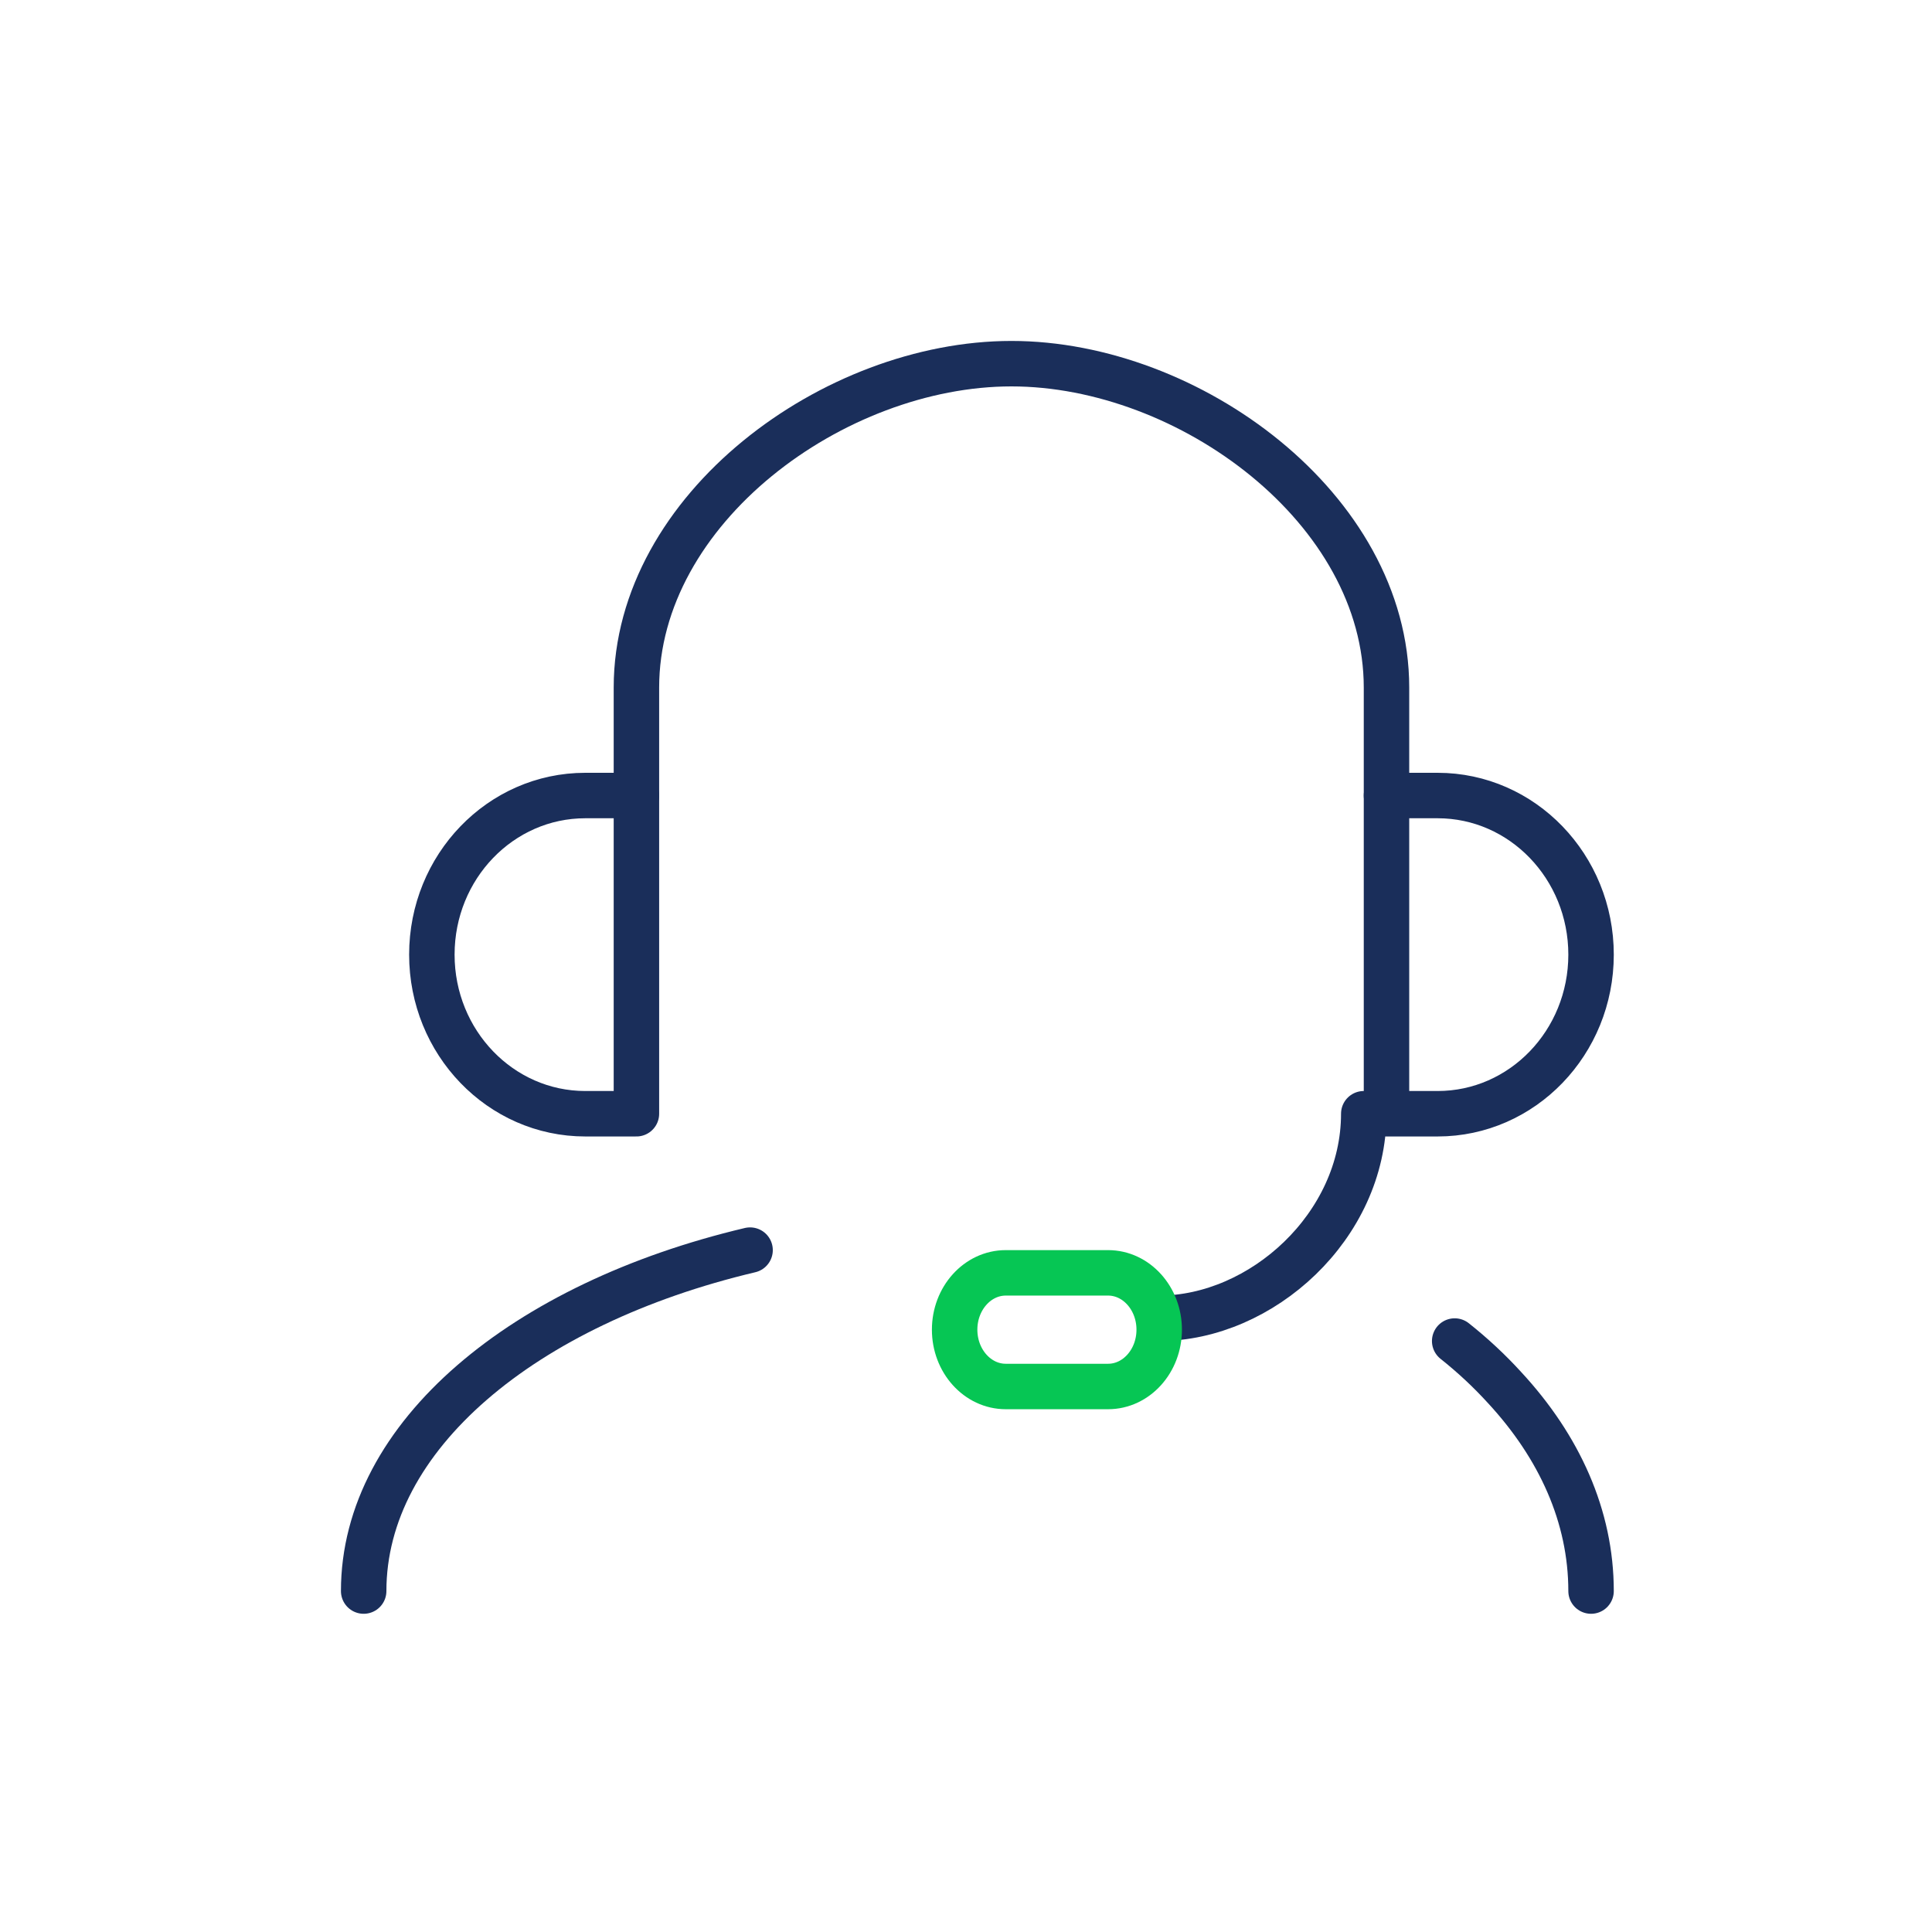 <?xml version="1.0" encoding="UTF-8"?>
<svg width="85px" height="85px" viewBox="0 0 85 85" version="1.1" xmlns="http://www.w3.org/2000/svg" xmlns:xlink="http://www.w3.org/1999/xlink">
    <title>icon_Resource Providers</title>
    <g id="Page-1" stroke="none" stroke-width="1" fill="none" fill-rule="evenodd">
        <g id="Landing-Page" transform="translate(-678, -2365)">
            <g id="Emergency-Providers" transform="translate(0, 2276)">
                <g id="icon_Resource-Providers" transform="translate(678, 89)">
                    <rect id="Rectangle" x="0" y="0" width="85" height="85"></rect>
                    <g id="Group-12" transform="translate(16, 16)" stroke-linecap="round" stroke-linejoin="round" stroke-width="2">
                        <path d="M9.75,33 L12,33 L12,19 L9.75,19 C6.022,19 3,22.134 3,26 C3,29.866 6.022,33 9.75,33 Z" id="Stroke-1" stroke="#1A2E5A"></path>
                        <path d="M47.25,33 L45,33 L45,19 L47.25,19 C50.978,19 54,22.134 54,26 C54,29.866 50.978,33 47.25,33 Z" id="Stroke-3" stroke="#1A2E5A"></path>
                        <path d="M12,19 L12,14.25 C12,6.38 20.689,0 28.5,0 C36.311,0 45,6.38 45,14.25 L45,19" id="Stroke-5" stroke="#1A2E5A"></path>
                        <path d="M44,33 C44,37.95 39.5,42 35,42" id="Stroke-7" stroke="#1A2E5A"></path>
                        <path d="M48,43 C48.797,43.633 49.527,44.314 50.192,45.044 C52.605,47.649 54,50.715 54,54" id="Stroke-9" stroke="#1A2E5A"></path>
                        <path d="M0,54 C0,47.182 7.04,41.357 17,39" id="Stroke-11" stroke="#1A2E5A"></path>
                        <path d="M32.75,45 L28.25,45 C27.008,45 26,43.881 26,42.5 C26,41.12 27.008,40 28.25,40 L32.75,40 C33.993,40 35,41.12 35,42.5 C35,43.881 33.993,45 32.75,45 Z" id="Stroke-13" stroke="#06C654"></path>
                    </g>
                </g>
            </g>
        </g>
    </g>
</svg>